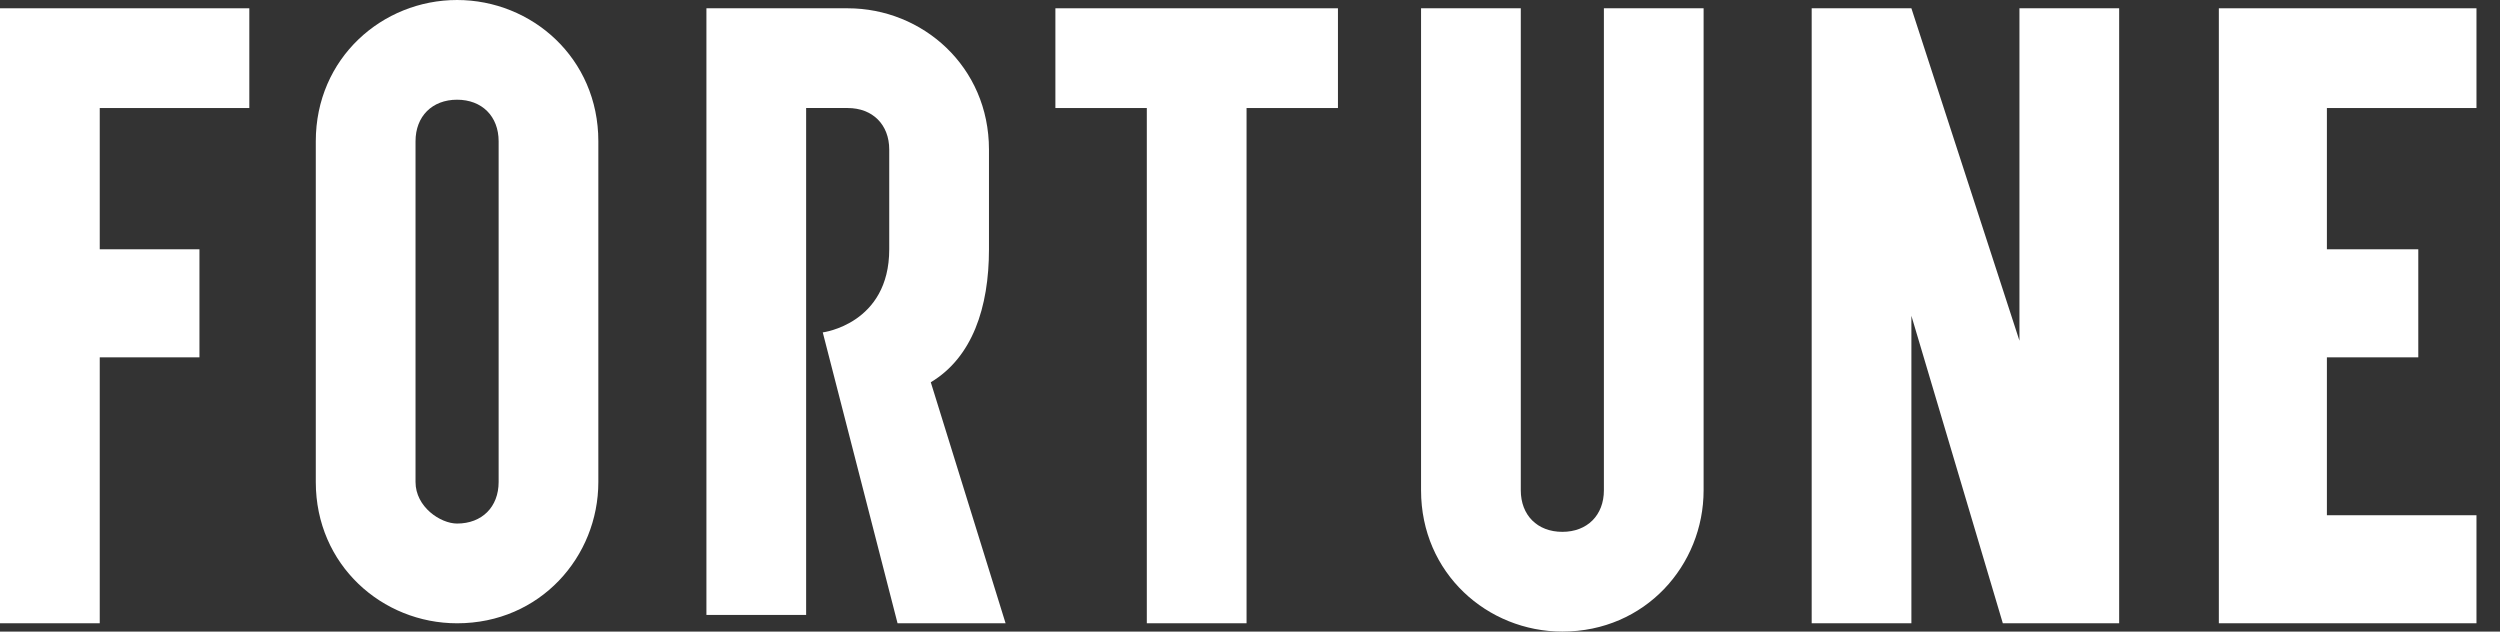 <svg width="95" height="24" viewBox="0 0 95 24" fill="none" xmlns="http://www.w3.org/2000/svg">
<rect x="0" y="0" width="95" height="24" fill="#333333" stroke="none"/>
<path d="M76.739 0.315V12.947L72.633 0.315H68.844V23.684H72.633V12L76.107 23.684H80.528V0.315H76.739Z" fill="white"/>
<path d="M0 0.315V23.684H3.79V13.579H7.579V9.473H3.79V4.105H9.474V0.315H0Z" fill="white"/>
<path d="M50.842 0.315H40.105V4.105H43.579V23.684H47.369V4.105H50.842V0.315Z" fill="white"/>
<path d="M84.316 0.315V23.684H94.106V19.579H88.422V13.579H91.895V9.473H88.422V4.105H94.106V0.315H84.316Z" fill="white"/>
<path d="M38.212 23.684H34.107L31.265 12.631C31.265 12.631 33.791 12.316 33.791 9.473V5.684C33.791 4.737 33.16 4.105 32.212 4.105H30.633V23.368H26.844V0.315H32.212C35.054 0.315 37.581 2.526 37.581 5.684V9.473C37.581 11.684 36.949 13.579 35.37 14.526L38.212 23.684Z" fill="white"/>
<path d="M60.948 0.315V18.631C60.948 19.579 60.316 20.21 59.369 20.21C58.421 20.21 57.79 19.579 57.79 18.631V0.315H54V18.631C54 21.789 56.526 24 59.369 24C62.526 24 64.737 21.474 64.737 18.631V0.315H60.948Z" fill="white"/>
<path d="M12 5.368V18.316C12 21.474 14.526 23.685 17.369 23.685C20.526 23.685 22.737 21.158 22.737 18.316V5.368C22.737 2.21 20.211 0 17.369 0C14.526 0 12 2.21 12 5.368ZM15.79 18.316V5.368C15.79 4.421 16.421 3.789 17.369 3.789C18.316 3.789 18.948 4.421 18.948 5.368V18.316C18.948 19.264 18.316 19.895 17.369 19.895C16.737 19.895 15.79 19.264 15.79 18.316Z" fill="white"/>
</svg>
